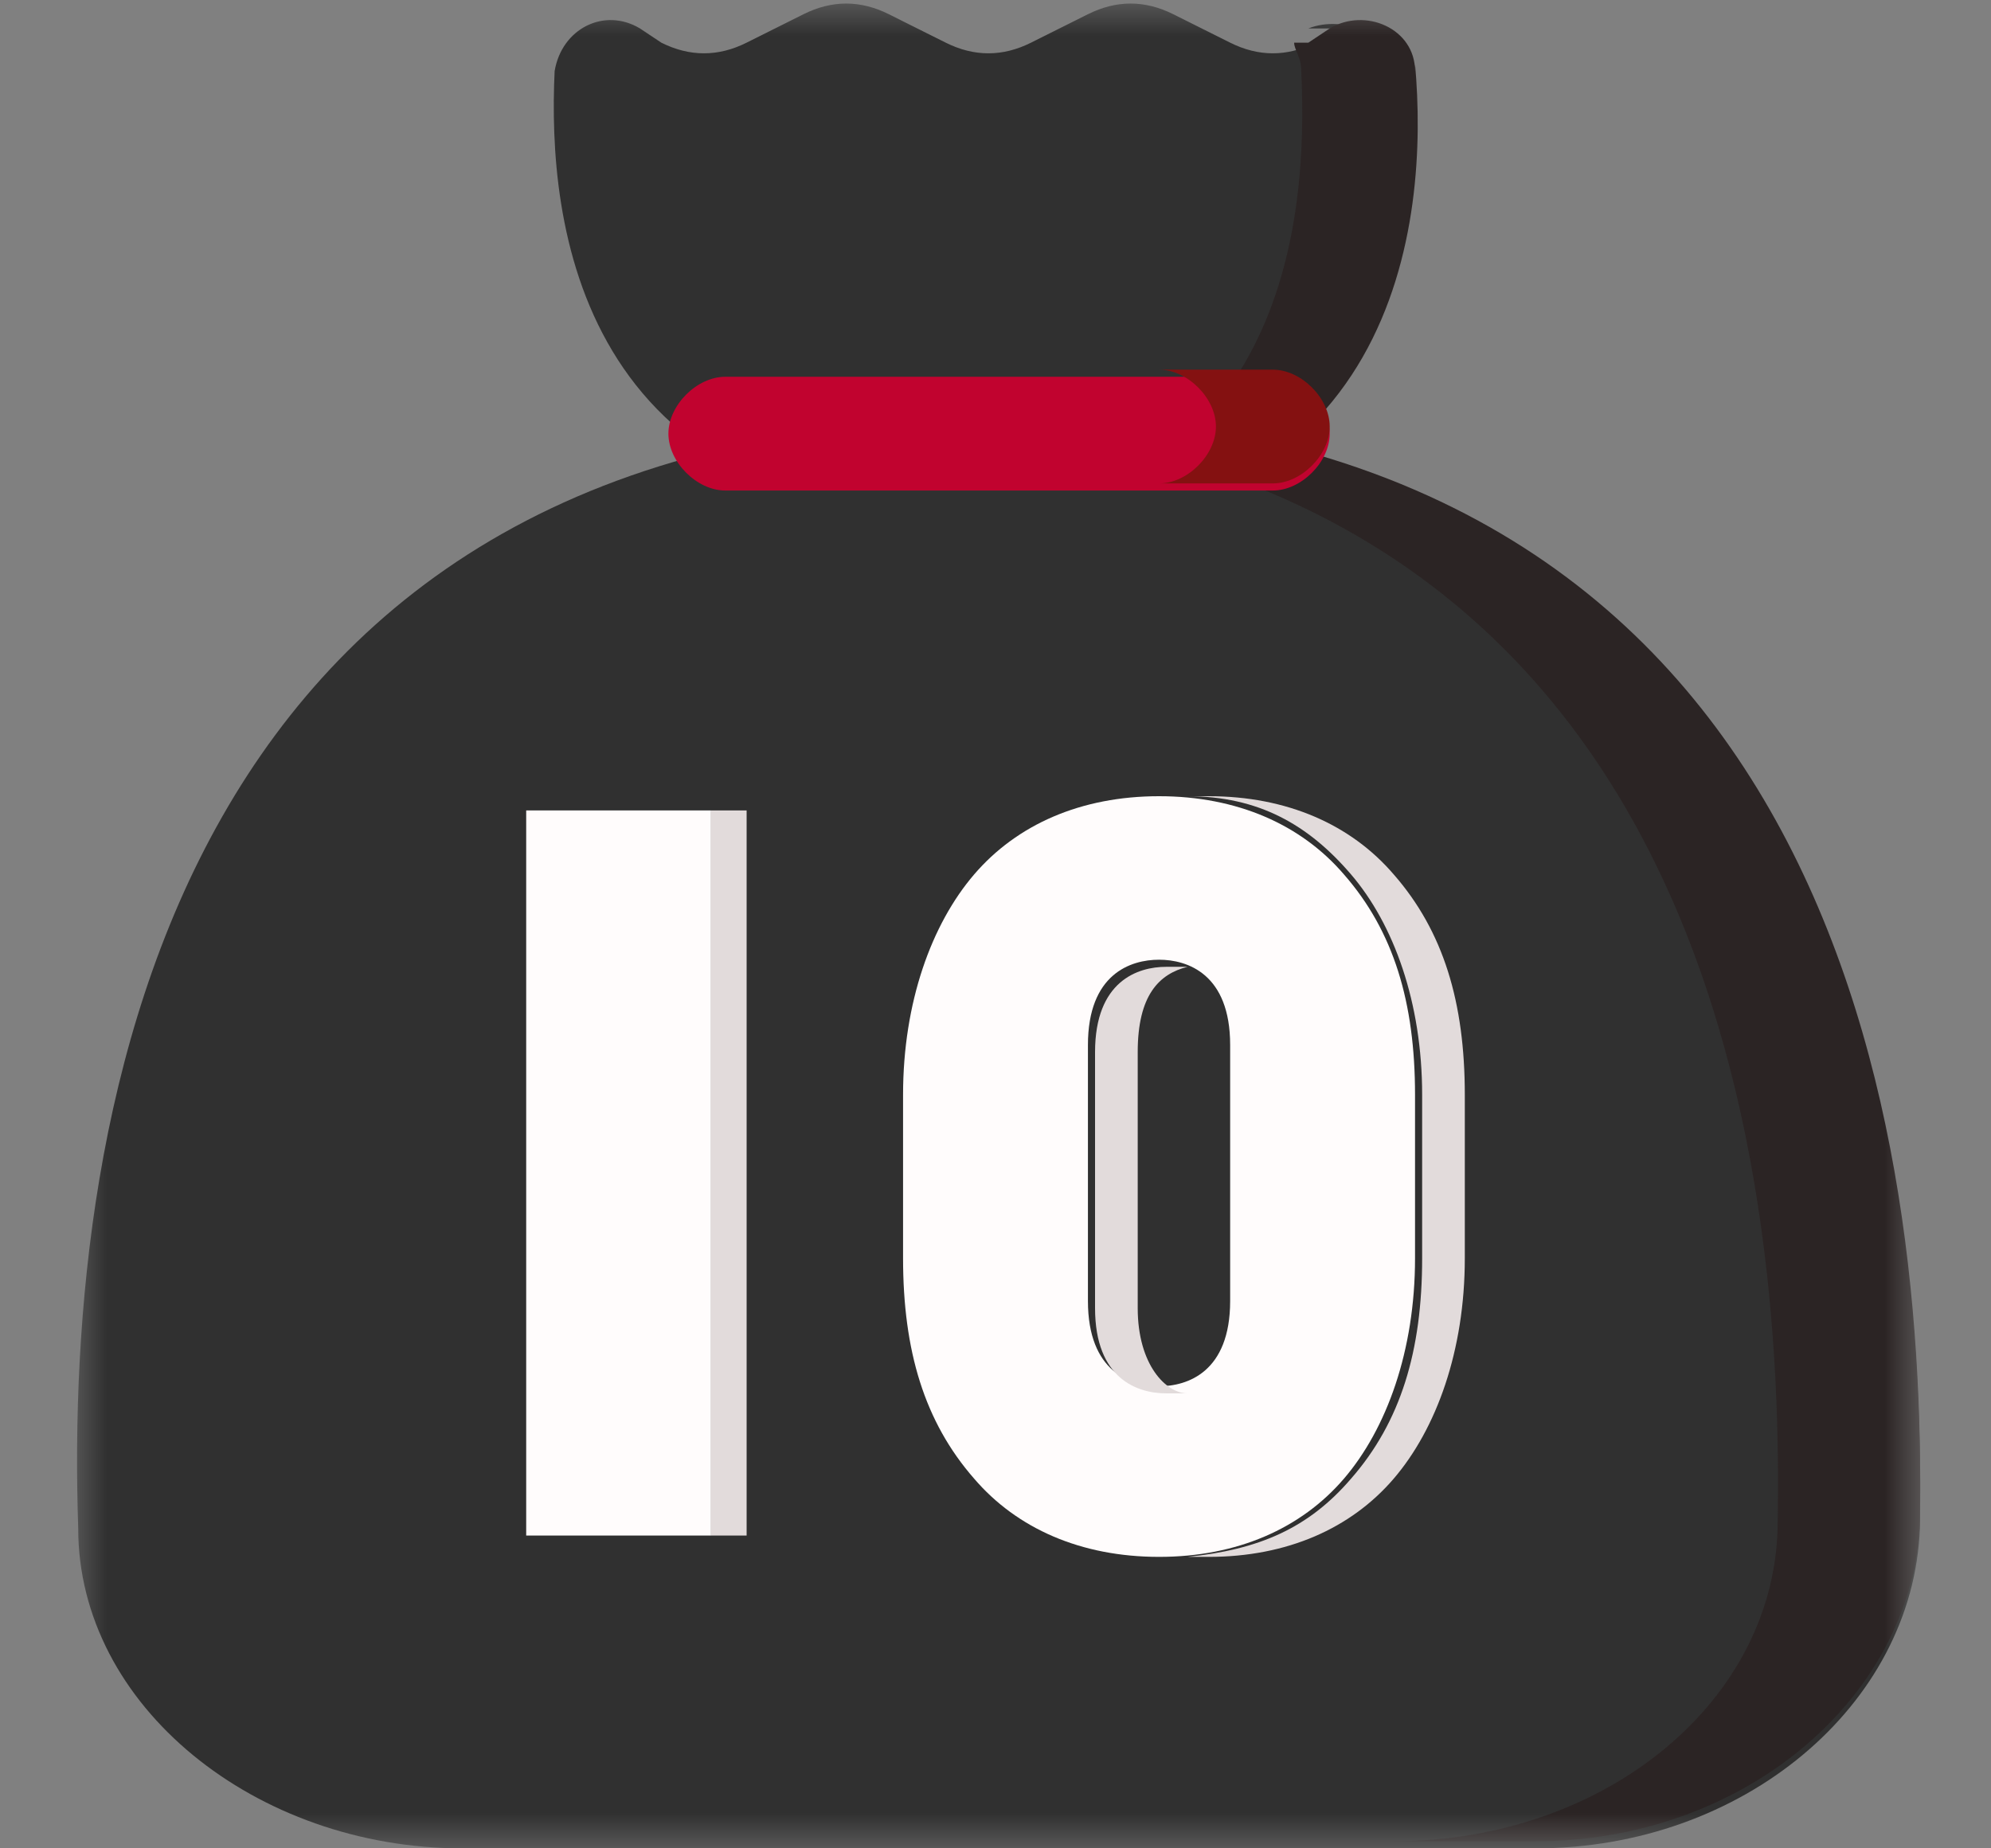 <svg width="28" height="26" viewBox="0 0 28 26" fill="none" xmlns="http://www.w3.org/2000/svg">
<rect x="0" y="0" width="28" height="26" fill="#808080" stroke="none"/>
<mask id="mask0_1356_1766" style="mask-type:luminance" maskUnits="userSpaceOnUse" x="1" y="0" width="26" height="26">
<path d="M27 0H1V26H27V0Z" fill="white"/>
</mask>
<g mask="url(#mask0_1356_1766)">
<path d="M18.8 0.4L18.5 0.6C18.1 0.8 17.7 0.8 17.3 0.6L16.5 0.2C16.1 4.88311e-05 15.7 4.88311e-05 15.3 0.2L14.5 0.6C14.1 0.8 13.7 0.8 13.3 0.6L12.5 0.2C12.1 4.88311e-05 11.7 4.88311e-05 11.3 0.2L10.5 0.6C10.1 0.8 9.7 0.8 9.3 0.6L9 0.4C8.5 0.1 7.9 0.4 7.8 1C7.7 3.1 8.1 7.3 13.7 7.3C19.3 7.3 19.8 3.1 19.6 1C19.6 0.5 18.9 0.2 18.4 0.4H18.8Z" fill="#303030"/>
<path d="M19.9 1C19.9 0.4 19.2 0.1 18.7 0.4L18.4 0.6H18.2C18.2 0.7 18.3 0.8 18.3 1C18.4 3.1 18.1 7.1 13.2 7.5C13.5 7.5 13.7 7.5 14 7.5C19.7 7.5 20.1 3.1 19.9 0.9V1Z" fill="#2B2424"/>
<path d="M6.4 26H21.6C24.5 26 26.9 24 27 21.5C27.1 15.6 25.6 5.9 14 5.9C2.4 5.9 0.9 15.6 1.1 21.5C1.1 24 3.6 26 6.5 26H6.4Z" fill="#303030"/>
<path d="M14 5.9C13.7 5.9 13.3 5.9 13 5.9C23.7 6.4 25.1 15.7 25 21.4C25 23.9 22.6 25.9 19.6 25.9H21.6C24.5 25.9 26.9 23.9 27 21.4C27.1 15.5 25.6 5.8 14 5.8V5.9Z" fill="#2B2424"/>
<path d="M17.9 6.9H10.2C9.8 6.9 9.4 6.5 9.4 6.1C9.4 5.7 9.8 5.3 10.2 5.3H17.9C18.3 5.3 18.7 5.7 18.7 6.1C18.7 6.5 18.3 6.9 17.9 6.9Z" fill="#C1032F"/>
<path d="M17.9 5.2H16.3C16.7 5.2 17.1 5.6 17.1 6C17.1 6.4 16.7 6.8 16.3 6.8H17.9C18.3 6.8 18.7 6.4 18.7 6C18.7 5.6 18.3 5.2 17.9 5.2Z" fill="#841111"/>
</g>
<path d="M19.9 15.4C19.9 14.1 19.6 13.1 18.9 12.3C18.3 11.6 17.4 11.2 16.3 11.2C15.2 11.2 14.3 11.6 13.7 12.3C13.1 13 12.7 14.1 12.7 15.4V17.7C12.7 19 13 20 13.7 20.8C14.3 21.5 15.2 21.9 16.3 21.9C17.4 21.9 18.3 21.5 18.9 20.8C19.5 20.1 19.9 19 19.9 17.7V15.4ZM17.3 18.3C17.3 19.3 16.7 19.5 16.3 19.5C15.9 19.5 15.3 19.3 15.3 18.3V14.7C15.3 13.7 15.9 13.5 16.3 13.5C16.7 13.5 17.3 13.7 17.3 14.7V18.3Z" fill="#FFFCFC"/>
<path d="M16.7 13.6C16.6 13.6 16.5 13.6 16.4 13.6C16 13.6 15.4 13.8 15.4 14.8V18.4C15.4 19.4 16 19.6 16.4 19.6C16.8 19.6 16.6 19.6 16.7 19.6C16.4 19.6 16 19.2 16 18.4V14.8C16 14 16.3 13.7 16.7 13.6Z" fill="#E2DBDB"/>
<path d="M19.6 12.3C19 11.6 18.1 11.2 17 11.2C15.9 11.2 16.8 11.2 16.7 11.2C17.7 11.2 18.4 11.6 19 12.3C19.6 13 20 14.1 20 15.4V17.7C20 19 19.7 20 19 20.8C18.4 21.5 17.7 21.8 16.7 21.9C16.8 21.9 16.9 21.9 17 21.9C18.1 21.9 19 21.5 19.6 20.8C20.2 20.1 20.6 19 20.6 17.7V15.4C20.6 14.1 20.3 13.1 19.6 12.3Z" fill="#E2DBDB"/>
<path d="M10 11.4H7.4V21.6H10V11.4Z" fill="#FFFCFC"/>
<path d="M10.5 11.4H10V21.6H10.5V11.4Z" fill="#E2DBDB"/>
</svg>
